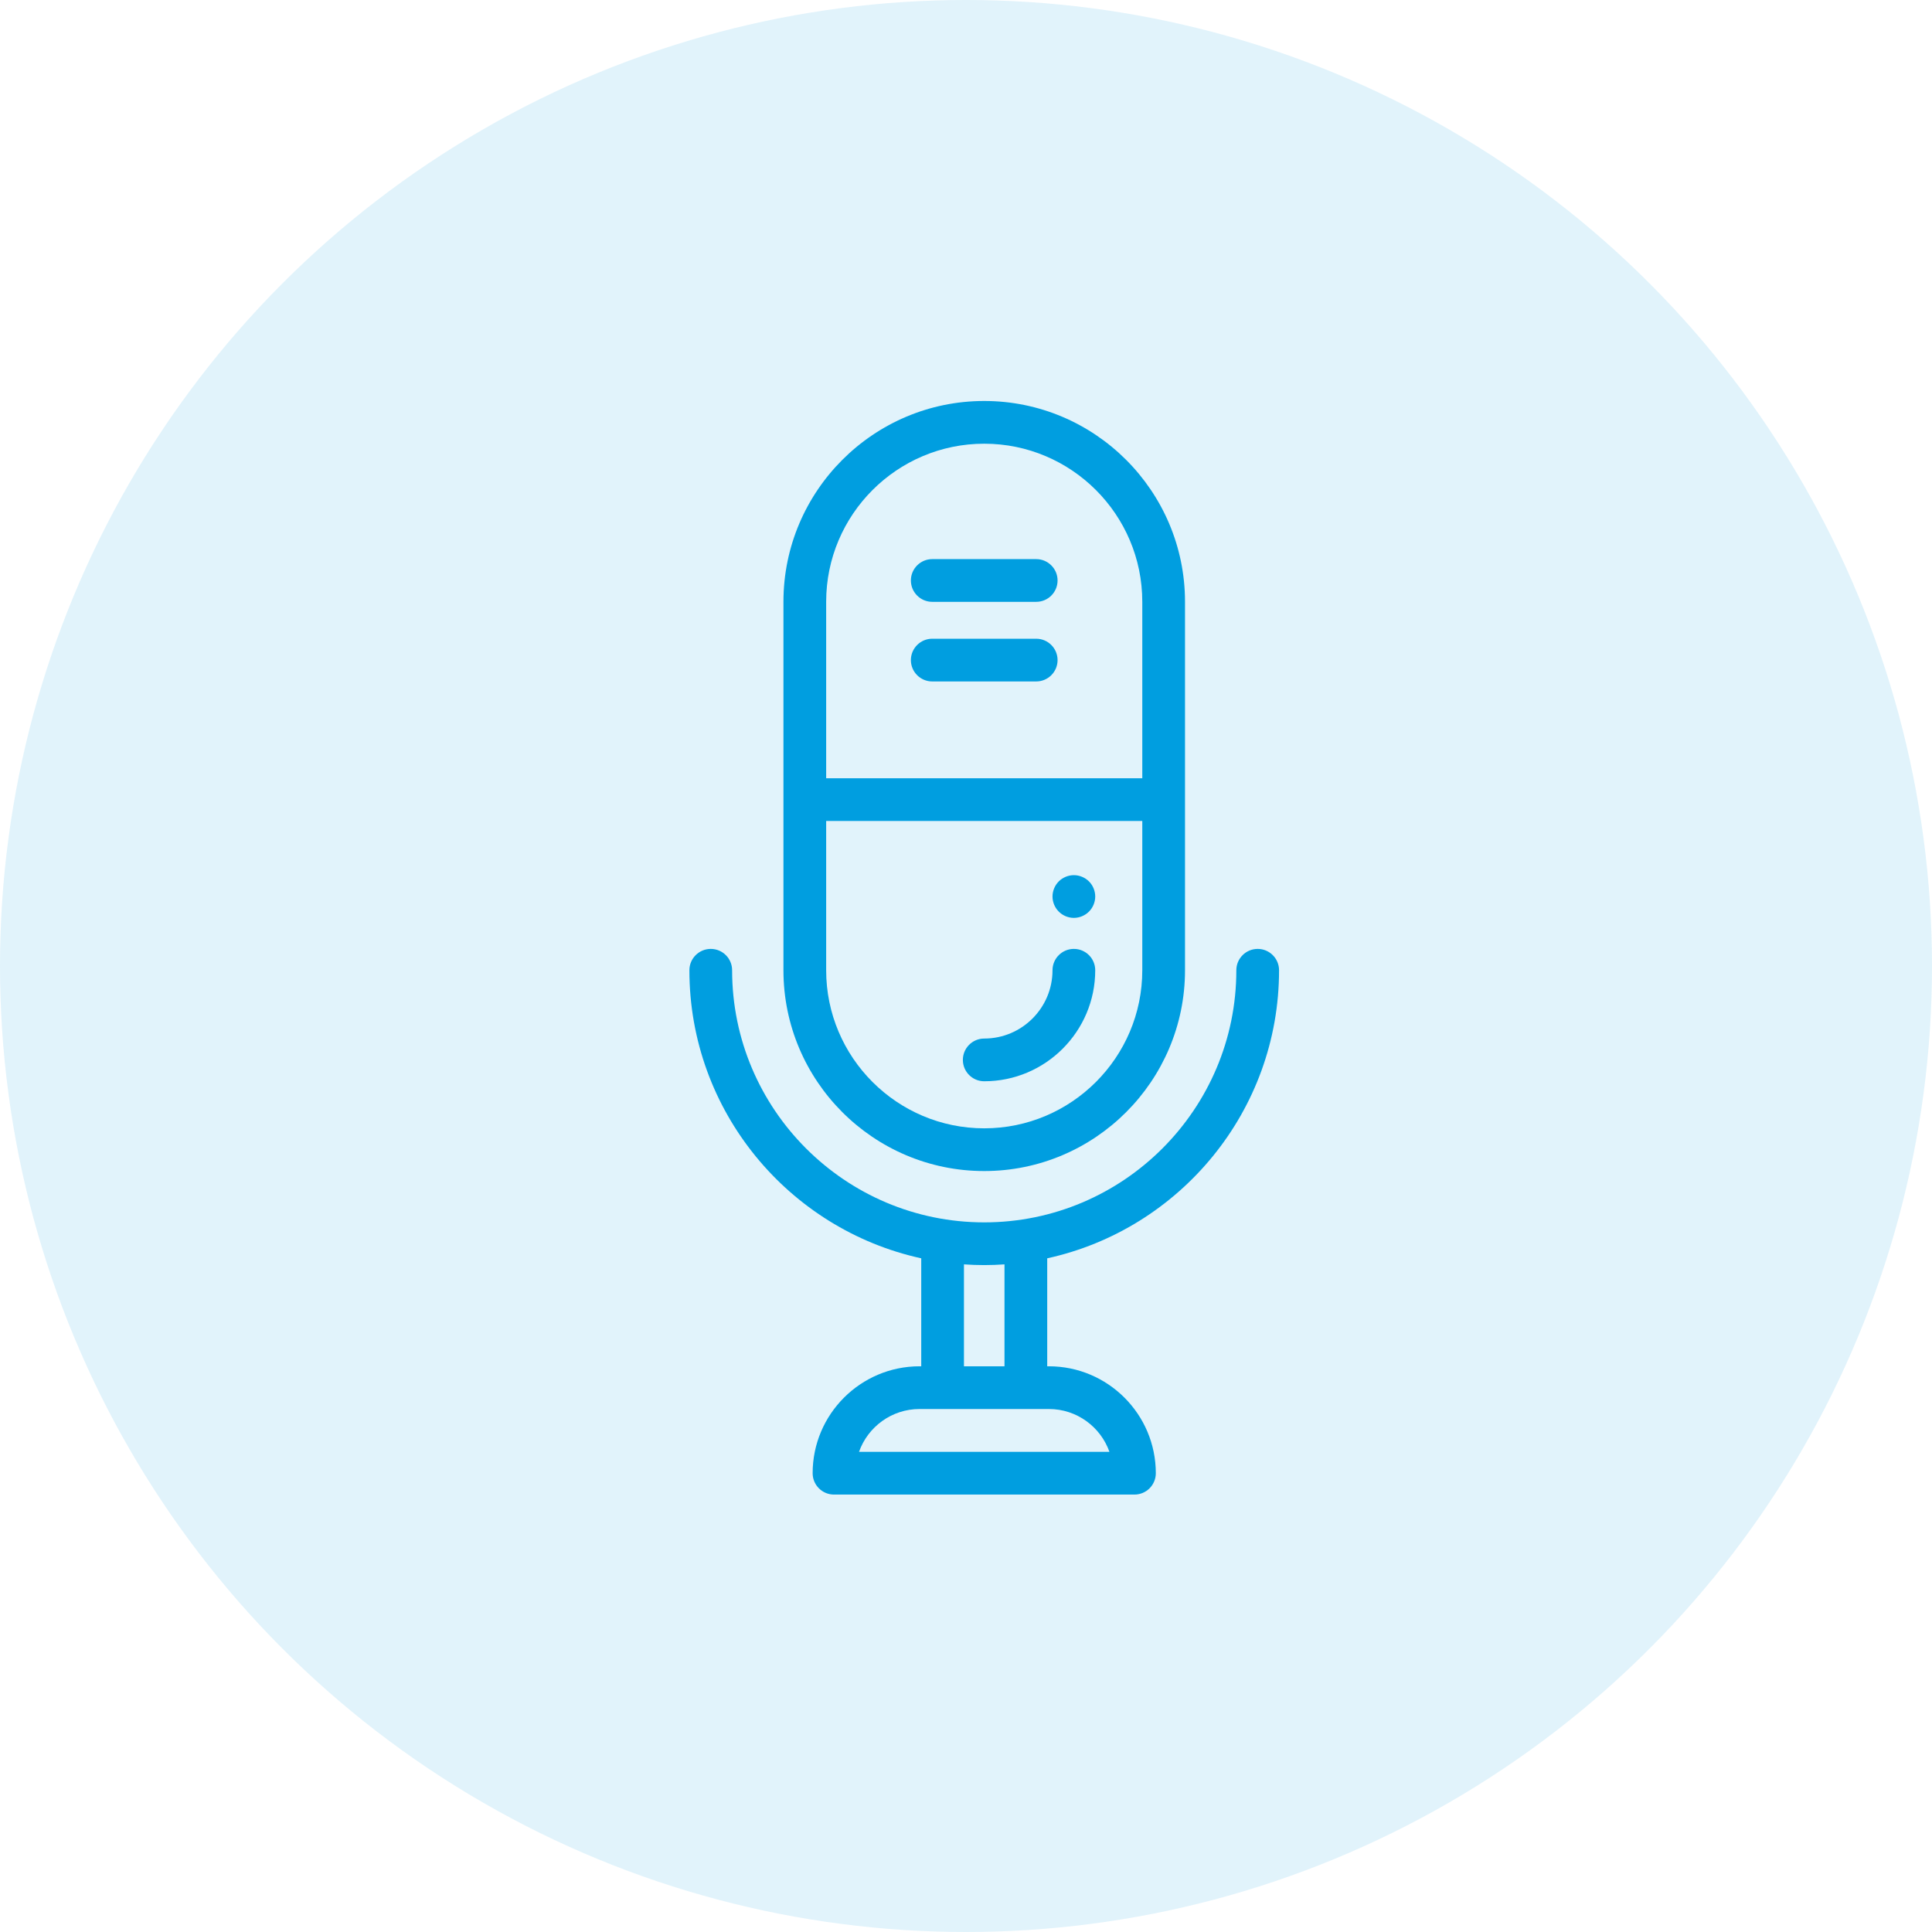 <?xml version="1.0" encoding="UTF-8"?><svg width="53px" height="53px" viewBox="0 0 53 53" version="1.1" xmlns="http://www.w3.org/2000/svg" xmlns:xlink="http://www.w3.org/1999/xlink"><!--Generator: Sketch 64 (93537) - https://sketch.com--><title>ic_spracheingabe</title><desc>Created with Sketch.</desc><g id="Aktuell" stroke="none" stroke-width="1" fill="none" fill-rule="evenodd"><g id="v1-copy-8" transform="translate(-291, -3396)" fill="#009EE0"><g id="ic_spracheingabe" transform="translate(291, 3396)"><circle id="Oval-Copy-10" opacity="0.118" cx="26.5" cy="26.5" r="26.5"/><g id="011-mikrofon" transform="translate(18, 11)" fill-rule="nonzero"><path d="M9,21.125 C12.037,21.125 14.508,18.654 14.508,15.617 L14.508,5.508 C14.508,2.471 12.037,0 9,0 C5.963,0 3.492,2.471 3.492,5.508 L3.492,15.617 C3.492,18.654 5.963,21.125 9,21.125 Z M9,1.172 C11.391,1.172 13.336,3.117 13.336,5.508 L13.336,10.35 L4.664,10.35 L4.664,5.508 C4.664,3.117 6.609,1.172 9,1.172 Z M4.664,11.522 L13.336,11.522 L13.336,15.617 C13.336,18.008 11.391,19.953 9,19.953 C6.609,19.953 4.664,18.008 4.664,15.617 L4.664,11.522 Z" id="Shape"/><path d="M7.574,7.694 L10.426,7.694 C10.749,7.694 11.012,7.432 11.012,7.108 C11.012,6.785 10.749,6.522 10.426,6.522 L7.574,6.522 C7.251,6.522 6.988,6.785 6.988,7.108 C6.988,7.432 7.251,7.694 7.574,7.694 L7.574,7.694 Z" id="Path"/><path d="M7.574,5.51 L10.426,5.51 C10.749,5.51 11.012,5.248 11.012,4.924 C11.012,4.601 10.749,4.338 10.426,4.338 L7.574,4.338 C7.251,4.338 6.988,4.601 6.988,4.924 C6.988,5.248 7.251,5.51 7.574,5.51 L7.574,5.51 Z" id="Path"/><path d="M16.502,15.031 C16.178,15.031 15.916,15.293 15.916,15.617 C15.916,19.43 12.813,22.533 9,22.533 C5.187,22.533 2.084,19.43 2.084,15.617 C2.084,15.293 1.822,15.031 1.498,15.031 C1.175,15.031 0.912,15.293 0.912,15.617 C0.912,19.484 3.64,22.725 7.272,23.519 L7.272,26.481 L7.226,26.481 C5.609,26.481 4.293,27.797 4.293,29.414 C4.293,29.738 4.555,30 4.879,30 L13.121,30 C13.445,30 13.707,29.738 13.707,29.414 C13.707,27.797 12.391,26.481 10.774,26.481 L10.728,26.481 L10.728,23.519 C14.36,22.725 17.088,19.484 17.088,15.617 C17.088,15.293 16.825,15.031 16.502,15.031 L16.502,15.031 Z M12.435,28.828 L5.565,28.828 C5.807,28.144 6.46,27.653 7.226,27.653 L10.774,27.653 C11.54,27.653 12.193,28.144 12.435,28.828 Z M9.556,26.481 L8.444,26.481 L8.444,23.685 C8.628,23.698 8.813,23.705 9,23.705 C9.187,23.705 9.372,23.698 9.556,23.685 L9.556,26.481 Z" id="Shape"/><path d="M9,18.662 C10.679,18.662 12.045,17.296 12.045,15.617 C12.045,15.293 11.783,15.031 11.459,15.031 C11.136,15.031 10.873,15.293 10.873,15.617 C10.873,16.65 10.033,17.49 9,17.49 C8.676,17.49 8.414,17.753 8.414,18.076 C8.414,18.4 8.676,18.662 9,18.662 Z" id="Path"/><path d="M11.459,14.18 C11.613,14.18 11.764,14.117 11.873,14.008 C11.982,13.899 12.045,13.748 12.045,13.594 C12.045,13.44 11.983,13.288 11.873,13.179 C11.764,13.071 11.613,13.008 11.459,13.008 C11.305,13.008 11.154,13.071 11.045,13.179 C10.936,13.288 10.873,13.44 10.873,13.594 C10.873,13.748 10.936,13.899 11.045,14.008 C11.154,14.117 11.305,14.18 11.459,14.18 Z" id="Path"/></g></g></g></g></svg>